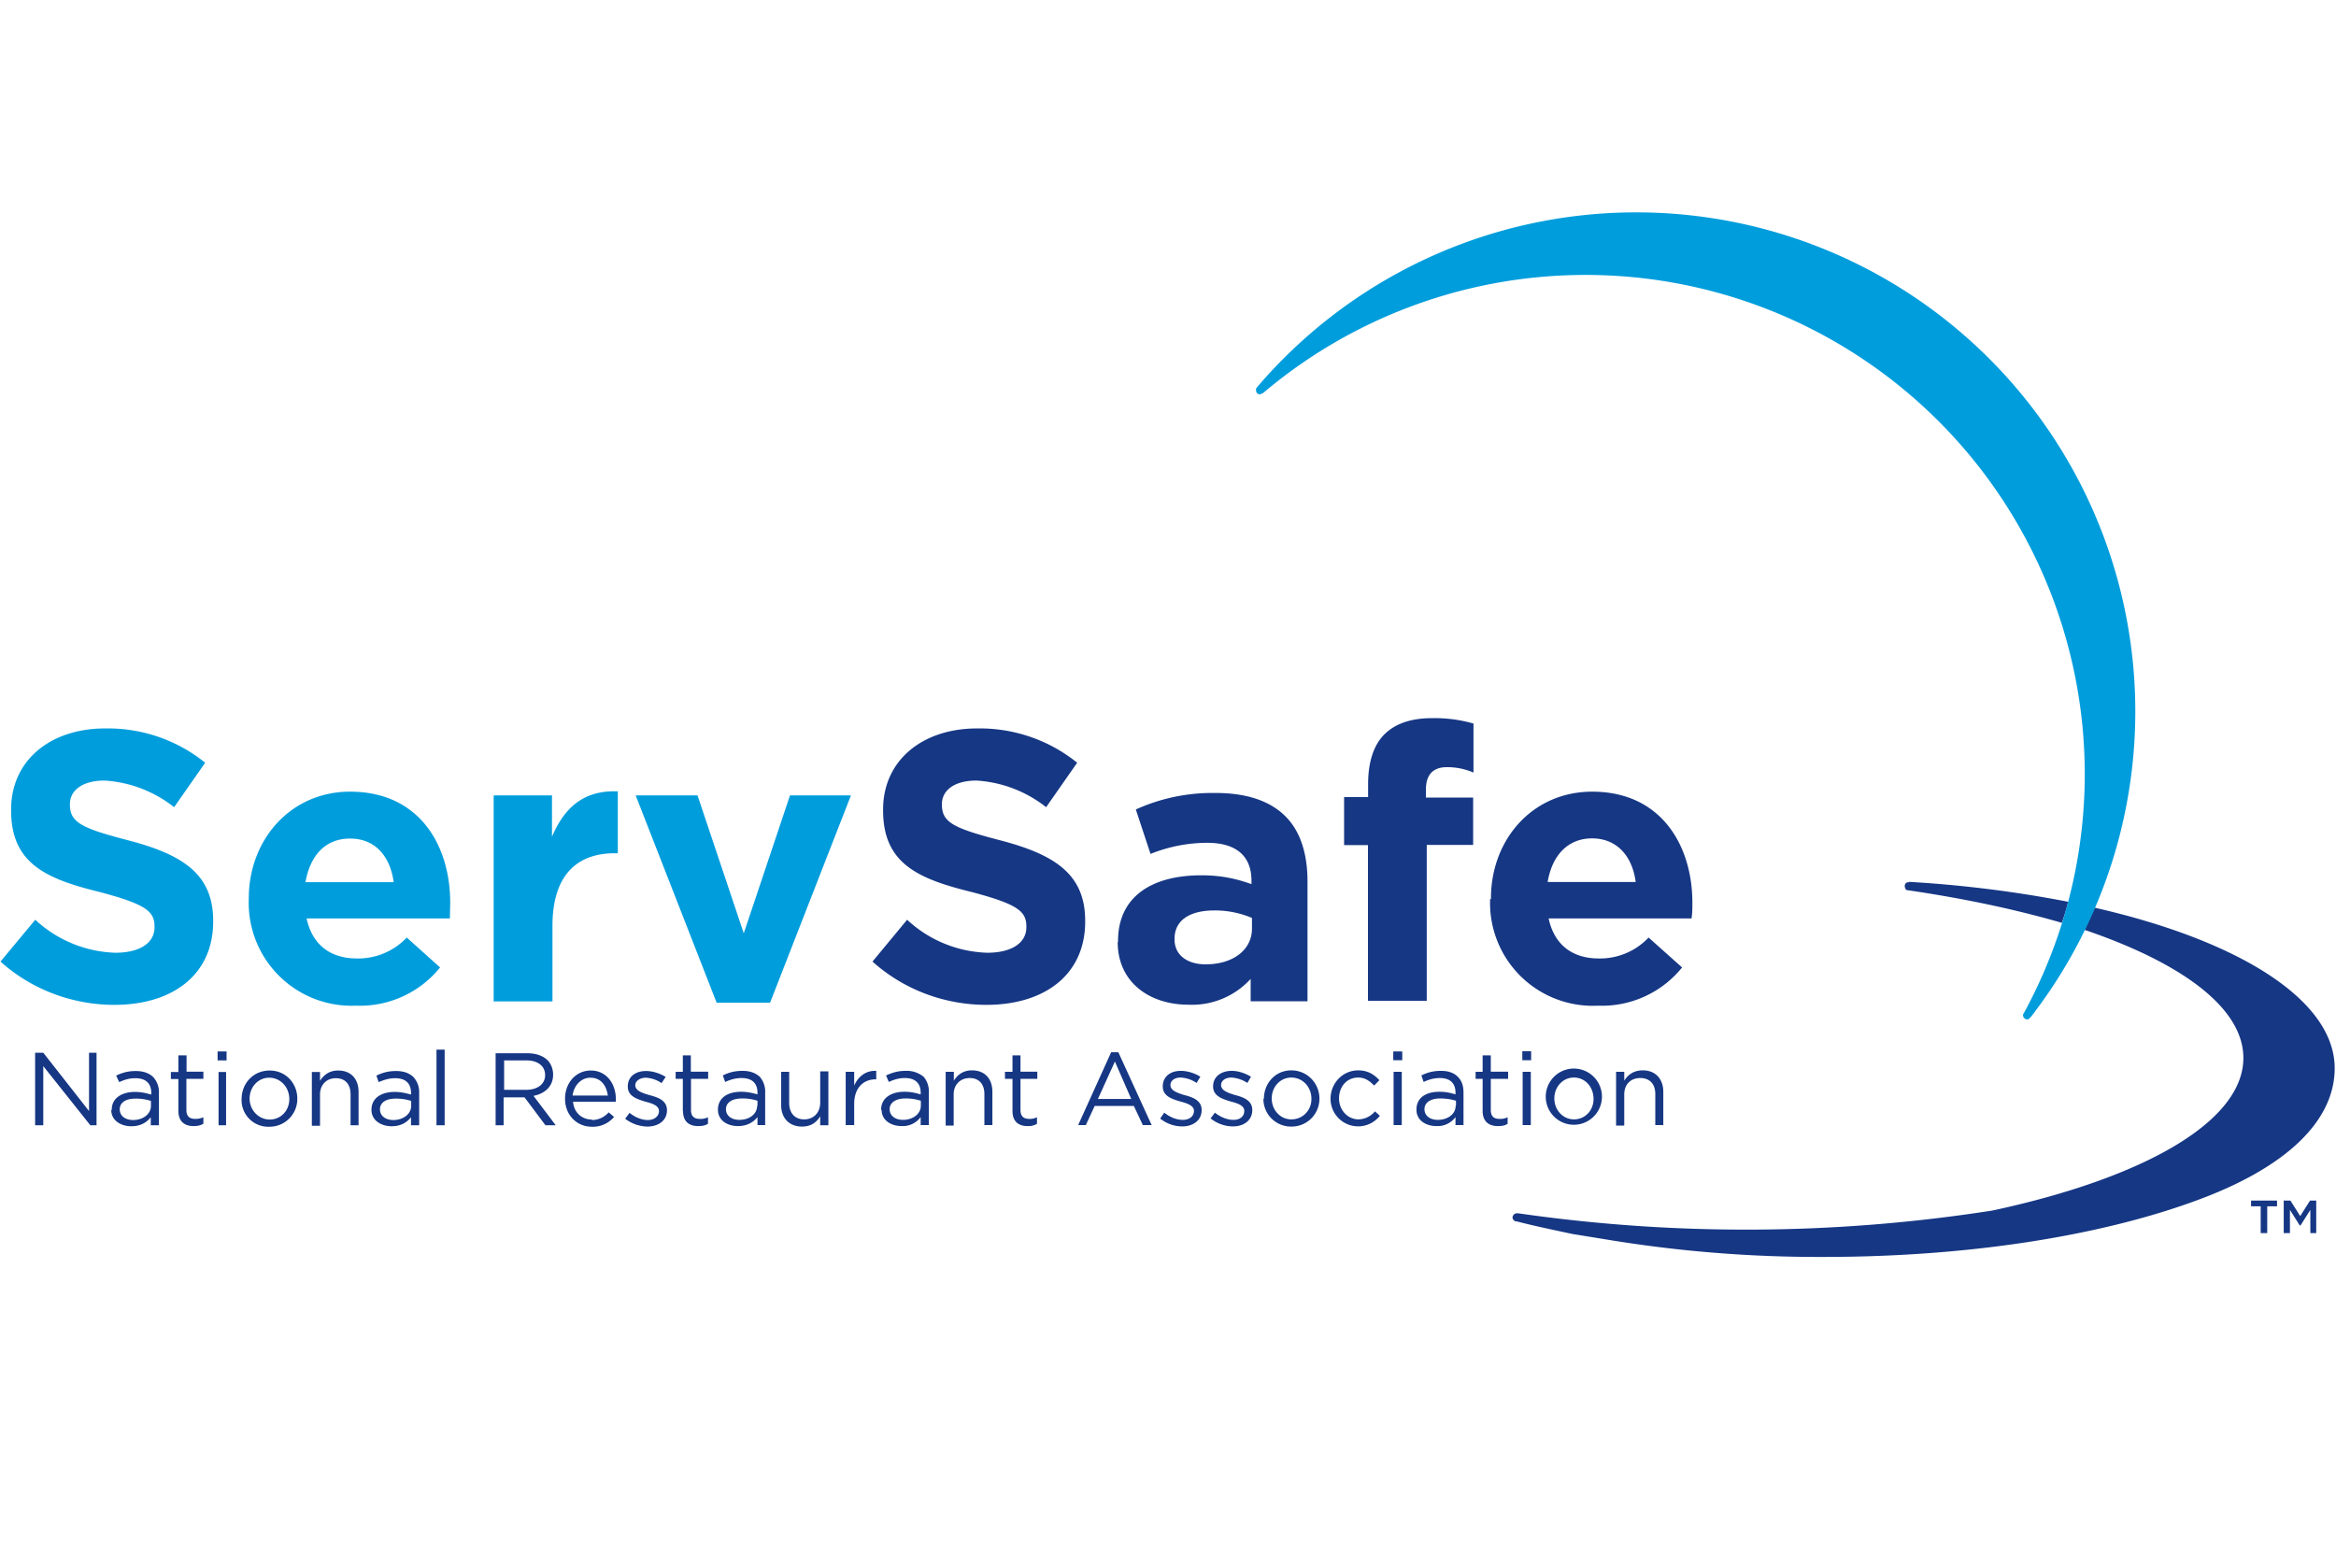 <svg xmlns="http://www.w3.org/2000/svg" fill="none" viewBox="0 0 143 96">
  <path fill="#009DDC" d="m.03 58.86 2.13-2.56a7.53 7.53 0 0 0 4.9 2.02c1.5 0 2.4-.6 2.4-1.56v-.05c0-.93-.55-1.36-3.33-2.1-3.3-.81-5.45-1.74-5.45-5v-.06c0-3 2.4-4.96 5.75-4.96 2.23-.04 4.4.7 6.13 2.1l-1.9 2.72a7.63 7.63 0 0 0-4.26-1.63c-1.38 0-2.12.62-2.12 1.44v.03c0 1.09.7 1.44 3.54 2.18 3.35.87 5.23 2.07 5.23 4.93v.05c0 3.27-2.5 5.1-6.05 5.1-2.48 0-5-.88-6.97-2.65Zm15.2-3.81v-.06c0-3.59 2.56-6.53 6.2-6.53 4.23 0 6.13 3.27 6.13 6.8l-.02.96h-8.77c.35 1.63 1.47 2.45 3.08 2.45a4.09 4.09 0 0 0 3.05-1.28l2.04 1.83a6.3 6.3 0 0 1-5.15 2.34 6.3 6.3 0 0 1-6.56-6.54M24.1 54c-.22-1.61-1.15-2.67-2.67-2.67-1.53 0-2.45 1.06-2.73 2.67h5.4Zm6.12-5.31h3.57v2.53c.74-1.74 1.9-2.86 4.03-2.78v3.79h-.19c-2.37 0-3.81 1.41-3.81 4.44v4.63h-3.6V48.68Zm8.7 0h3.78l2.83 8.44 2.83-8.44h3.73l-4.95 12.69h-3.27l-4.96-12.7Z"/>
  <path fill="#163784" d="m53.41 58.86 2.12-2.56a7.53 7.53 0 0 0 4.9 2.02c1.5 0 2.4-.6 2.4-1.56v-.05c0-.93-.54-1.36-3.32-2.1-3.3-.81-5.45-1.74-5.45-5v-.06c0-3 2.4-4.96 5.75-4.96 2.22-.04 4.4.7 6.13 2.1l-1.9 2.72a7.63 7.63 0 0 0-4.26-1.63c-1.39 0-2.12.62-2.12 1.44v.03c0 1.09.7 1.44 3.54 2.18 3.35.87 5.23 2.07 5.23 4.93v.05c0 3.27-2.5 5.1-6.05 5.1-2.48 0-5-.88-6.97-2.65Zm15.03-1.2v-.05c0-2.75 2.1-4.03 5.1-4.03 1.25 0 2.17.22 3.07.54v-.21c0-1.5-.92-2.32-2.72-2.32a9.4 9.4 0 0 0-3.46.68l-.9-2.72c1.54-.7 3.22-1.04 4.9-1.01 1.94 0 3.35.52 4.25 1.42.93.92 1.36 2.31 1.36 4v7.33h-3.48v-1.37a4.85 4.85 0 0 1-3.81 1.58c-2.37 0-4.33-1.36-4.33-3.84m8.22-.81v-.66a5.8 5.8 0 0 0-2.29-.46c-1.52 0-2.45.6-2.45 1.74v.03c0 .98.8 1.53 1.9 1.53 1.7 0 2.84-.9 2.84-2.18Zm7.08-5.12h-1.44v-2.94h1.47v-.8c0-1.36.35-2.4 1-3.04.66-.66 1.64-.99 2.92-.99a8.6 8.6 0 0 1 2.53.33v3a4.08 4.08 0 0 0-1.63-.33c-.82 0-1.28.44-1.28 1.36v.5h2.89v2.9h-2.84v9.54h-3.6v-9.53h-.02Zm7.55 3.32v-.06c0-3.59 2.53-6.53 6.2-6.53 4.2 0 6.13 3.27 6.13 6.8 0 .3 0 .63-.05.96H94.8c.35 1.63 1.47 2.45 3.07 2.45a4.09 4.09 0 0 0 3.05-1.28l2.05 1.83a6.3 6.3 0 0 1-5.15 2.34 6.29 6.29 0 0 1-6.6-6.54m8.91-1.03c-.21-1.61-1.17-2.67-2.67-2.67s-2.45 1.06-2.72 2.67h5.4ZM2.16 64.44h.49l2.8 3.57v-3.57h.46v4.44h-.38l-2.88-3.62v3.62h-.5v-4.44Zm4.68 3.52v-.03c0-.7.6-1.09 1.42-1.09.4 0 .7.08 1 .16v-.1c0-.6-.35-.9-.98-.9-.38 0-.68.1-.98.24l-.19-.4c.36-.17.71-.28 1.2-.28s.82.14 1.06.36a1.36 1.36 0 0 1 .36.98v1.98h-.5v-.49c-.24.3-.6.55-1.2.55s-1.22-.33-1.22-1m2.43-.25v-.3a2.95 2.95 0 0 0-.96-.14c-.62 0-.95.27-.95.65 0 .44.38.66.82.66.6 0 1.09-.36 1.09-.87Zm1.68.32v-1.96h-.46v-.43h.46V64.6h.5v1h1.03v.44h-1.04v1.9c0 .42.22.55.55.55.16 0 .3-.02.49-.1v.4c-.2.11-.38.14-.6.14-.54 0-.93-.27-.93-.93Zm2.4-3.65h.55v.55h-.55v-.55Zm.03 1.26h.49v3.26h-.46v-3.26h-.03Zm1.44 1.66c0-.96.71-1.75 1.72-1.75 1 0 1.69.8 1.69 1.72a1.7 1.7 0 0 1-1.72 1.72 1.63 1.63 0 0 1-1.69-1.7Zm2.92 0c0-.74-.55-1.31-1.23-1.31-.68 0-1.2.57-1.2 1.28 0 .7.55 1.28 1.23 1.28.68 0 1.2-.54 1.2-1.25Zm1.38-1.66h.5v.54c.21-.33.54-.63 1.11-.63.82 0 1.25.55 1.25 1.31v2.04h-.49v-1.9c0-.6-.32-.98-.9-.98-.57 0-.97.4-.97 1v1.91h-.5v-3.3Zm3.65 2.34v-.03c0-.7.58-1.09 1.42-1.09.4 0 .7.08 1 .16v-.1c0-.6-.35-.9-.97-.9-.38 0-.68.1-1.01.24l-.14-.4c.36-.17.71-.28 1.2-.28.5 0 .82.14 1.06.36a1.36 1.36 0 0 1 .36.98v1.98h-.5v-.49c-.24.3-.6.55-1.19.55-.6 0-1.23-.33-1.23-1m2.43-.25v-.3a2.95 2.95 0 0 0-.96-.14c-.62 0-.95.27-.95.65 0 .44.38.66.82.66.6 0 1.09-.36 1.09-.87Zm1.55-3.44h.5v4.63h-.5v-4.63Zm3.62.22h1.9c.55 0 .99.14 1.29.44.19.19.33.52.33.87 0 .73-.52 1.17-1.2 1.3l1.36 1.8h-.63l-1.28-1.71h-1.28v1.71h-.49v-4.4Zm1.88 2.24c.66 0 1.15-.33 1.15-.9 0-.55-.44-.9-1.15-.9h-1.36v1.8h1.36Zm4.03 1.85a1.36 1.36 0 0 0 1.01-.47l.33.28a1.69 1.69 0 0 1-1.36.6c-.9 0-1.64-.69-1.64-1.72 0-.95.65-1.72 1.58-1.72.95 0 1.53.8 1.53 1.75v.16h-2.62c.06.7.57 1.09 1.15 1.09m.98-1.47c-.09-.6-.41-1.09-1.07-1.09-.54 0-1 .44-1.09 1.09h2.16Zm1.06 1.42.27-.36c.33.27.74.44 1.12.44.38 0 .68-.22.68-.55 0-.32-.38-.46-.82-.57-.52-.16-1.09-.33-1.09-.93 0-.6.46-.95 1.12-.95.4 0 .84.14 1.2.36l-.25.38a1.9 1.9 0 0 0-.95-.33c-.38 0-.66.2-.66.46 0 .33.41.47.85.6.54.14 1.09.33 1.09.93 0 .65-.55 1-1.2 1a2.3 2.3 0 0 1-1.36-.48ZM41.8 68v-1.96h-.44v-.43h.44V64.6h.49v1h1.06v.44H42.3v1.9c0 .42.22.55.54.55a1 1 0 0 0 .5-.1v.4c-.17.11-.36.14-.6.14-.55 0-.93-.27-.93-.93Zm2.15-.05v-.03c0-.7.57-1.09 1.42-1.09.4 0 .7.08 1 .16v-.1c0-.6-.35-.9-.98-.9-.38 0-.68.1-1 .24l-.14-.4c.35-.17.7-.28 1.2-.28.49 0 .81.14 1.06.36.23.27.35.62.33.98v1.98h-.47v-.49c-.24.3-.62.55-1.2.55-.62 0-1.22-.33-1.22-1m2.42-.25v-.3a2.95 2.95 0 0 0-.95-.14c-.63 0-.98.27-.98.65 0 .44.38.66.82.66.62 0 1.09-.36 1.09-.87m1.47-.03v-2.04h.49v1.9c0 .63.35 1.01.92 1.01.57 0 .98-.4.98-1.03v-1.91h.5v3.3h-.5v-.55c-.21.35-.54.63-1.11.63-.82 0-1.28-.55-1.28-1.31Zm3.97-2.04h.5v.84c.24-.54.7-.93 1.35-.9v.52h-.05c-.73 0-1.3.52-1.3 1.5v1.3h-.52v-3.26h.02Zm2.15 2.34v-.03c0-.7.6-1.09 1.42-1.09.44 0 .7.08 1 .16v-.1c0-.6-.35-.9-.97-.9-.38 0-.68.1-.98.24l-.17-.4c.39-.17.71-.28 1.2-.28.4-.02.78.11 1.1.36.23.27.34.62.32.98v1.98h-.5v-.49a1.36 1.36 0 0 1-1.16.55c-.63 0-1.23-.33-1.23-1m2.4-.25v-.3a2.95 2.95 0 0 0-.95-.14c-.6 0-.96.27-.96.65 0 .44.38.66.82.66.6 0 1.09-.36 1.09-.87Zm1.52-2.07h.5v.54c.21-.33.54-.63 1.11-.63.82 0 1.25.55 1.25 1.31v2.04h-.49v-1.9c0-.6-.32-.98-.9-.98-.57 0-.98.4-.98 1v1.91h-.49v-3.3Zm4.09 2.4v-1.97h-.46v-.43h.46V64.6h.49v1h1.03v.44h-1.03v1.9c0 .42.22.55.54.55a1 1 0 0 0 .47-.1v.4a1 1 0 0 1-.58.14c-.54 0-.92-.27-.92-.93Zm6.02-3.6h.46l2.04 4.46h-.54l-.55-1.17h-2.4l-.54 1.17H66l2.02-4.46Zm1.25 2.86-1-2.29-1.04 2.29h2.04Zm1.77 1.2.25-.36c.35.27.73.44 1.14.44.4 0 .68-.22.68-.55 0-.32-.4-.46-.82-.57-.54-.16-1.09-.33-1.09-.93 0-.6.47-.95 1.1-.95.4 0 .86.14 1.2.36l-.23.38a1.9 1.9 0 0 0-.98-.33c-.38 0-.62.2-.62.46 0 .33.4.47.81.6.55.14 1.1.33 1.1.93 0 .65-.55 1-1.18 1-.5 0-.97-.17-1.36-.48Zm3.08 0 .27-.36c.35.27.74.44 1.14.44.41 0 .66-.22.66-.55 0-.32-.38-.46-.82-.57-.52-.16-1.09-.33-1.09-.93 0-.6.5-.95 1.14-.95.39 0 .82.14 1.18.36l-.22.38a2 2 0 0 0-.98-.33c-.38 0-.63.2-.63.46 0 .33.41.47.82.6.54.14 1.09.33 1.09.93 0 .65-.55 1-1.17 1-.5 0-.98-.17-1.37-.48m3.25-1.2c0-.96.7-1.75 1.68-1.75s1.72.8 1.72 1.72a1.7 1.7 0 0 1-1.72 1.72 1.69 1.69 0 0 1-1.71-1.7m2.94 0c0-.73-.54-1.3-1.23-1.3-.68 0-1.2.57-1.2 1.28 0 .7.52 1.28 1.2 1.28.69 0 1.23-.54 1.23-1.25Zm1.17 0c0-.95.74-1.74 1.69-1.74.63 0 1 .28 1.3.6l-.32.33c-.27-.27-.54-.49-.98-.49-.68 0-1.17.54-1.17 1.28 0 .7.52 1.28 1.2 1.28a1.36 1.36 0 0 0 1-.49l.3.27a1.69 1.69 0 0 1-3.02-1.03Zm3.84-2.9h.55v.54h-.55v-.55Zm.03 1.25h.49v3.26h-.5v-3.26Zm1.39 2.34v-.03c0-.7.54-1.09 1.41-1.09.41 0 .71.08.98.16v-.1c0-.6-.35-.9-.95-.9-.4 0-.7.1-1 .24l-.14-.4c.35-.17.7-.28 1.2-.28.49 0 .81.14 1.03.36.24.24.35.54.35.98v1.98h-.49v-.49a1.36 1.36 0 0 1-1.17.55c-.62 0-1.22-.33-1.22-1m2.42-.25v-.3c-.32-.1-.65-.14-.98-.14-.6 0-.95.27-.95.65 0 .44.38.66.81.66.63 0 1.1-.36 1.1-.87m1.65.32v-1.96h-.43v-.43h.43V64.6h.5v1h1.06v.44h-1.06v1.9c0 .42.21.55.54.55a1 1 0 0 0 .49-.1v.4c-.16.11-.35.14-.6.14-.54 0-.93-.27-.93-.93Zm2.4-3.65h.57v.55h-.54v-.55h-.03Zm.06 1.26h.49v3.26h-.5v-3.26Zm1.41 1.66a1.72 1.72 0 1 1 3.43-.02 1.72 1.72 0 0 1-3.43.02Zm2.92 0c0-.74-.52-1.31-1.2-1.31-.68 0-1.2.57-1.2 1.28 0 .7.52 1.28 1.2 1.28.68 0 1.2-.54 1.2-1.25Zm1.39-1.66h.49v.54c.21-.33.54-.63 1.14-.63.79 0 1.25.55 1.25 1.31v2.04h-.49v-1.9c0-.6-.33-.98-.92-.98-.6 0-.98.4-.98 1v1.91h-.5v-3.3Zm17.91-11.6h-.1a.28.28 0 0 0-.09.06.27.27 0 0 0-.02.31c0 .06.05.09.1.11h.03c3.19.47 6.35 1.1 9.45 2 .14-.42.28-.82.38-1.29a73.25 73.25 0 0 0-9.75-1.22m11.39 1.58-.63 1.36c6 2.04 9.72 4.8 9.72 7.84 0 3.9-6.1 7.35-15.36 9.34a97.88 97.88 0 0 1-29.03.17h-.1a.27.27 0 0 0-.25.27c0 .08.08.16.16.22h.08c1.04.27 2.18.51 3.5.79h.02l1.85.3a79.4 79.4 0 0 0 13.45 1.09c8.83 0 16.8-1.28 22.6-3.38 5.78-2.07 8.67-4.99 8.67-8.17 0-4.14-5.78-7.8-14.7-9.83"/>
  <path fill="#009DDC" d="M100.17 13a30.5 30.5 0 0 0-23.2 10.68l-.08.1v.11c0 .14.1.25.24.25l.14-.06.05-.02a30.56 30.56 0 0 1 46.57 37.96l-.03.03-.02.08c0 .14.1.27.27.27.03 0 .1-.02.14-.08l.08-.08A30.55 30.55 0 0 0 100.17 13Z"/>
  <path fill="#163784" d="M138.4 73.84h-.6v-.35h1.59v.35h-.6v1.64h-.4v-1.64h.02Zm1.42-.35h.39l.6.95.6-.95h.38v1.99h-.36v-1.42l-.6.95h-.05l-.6-.95v1.42h-.38v-2.02l.02.03Z"/>
</svg>
